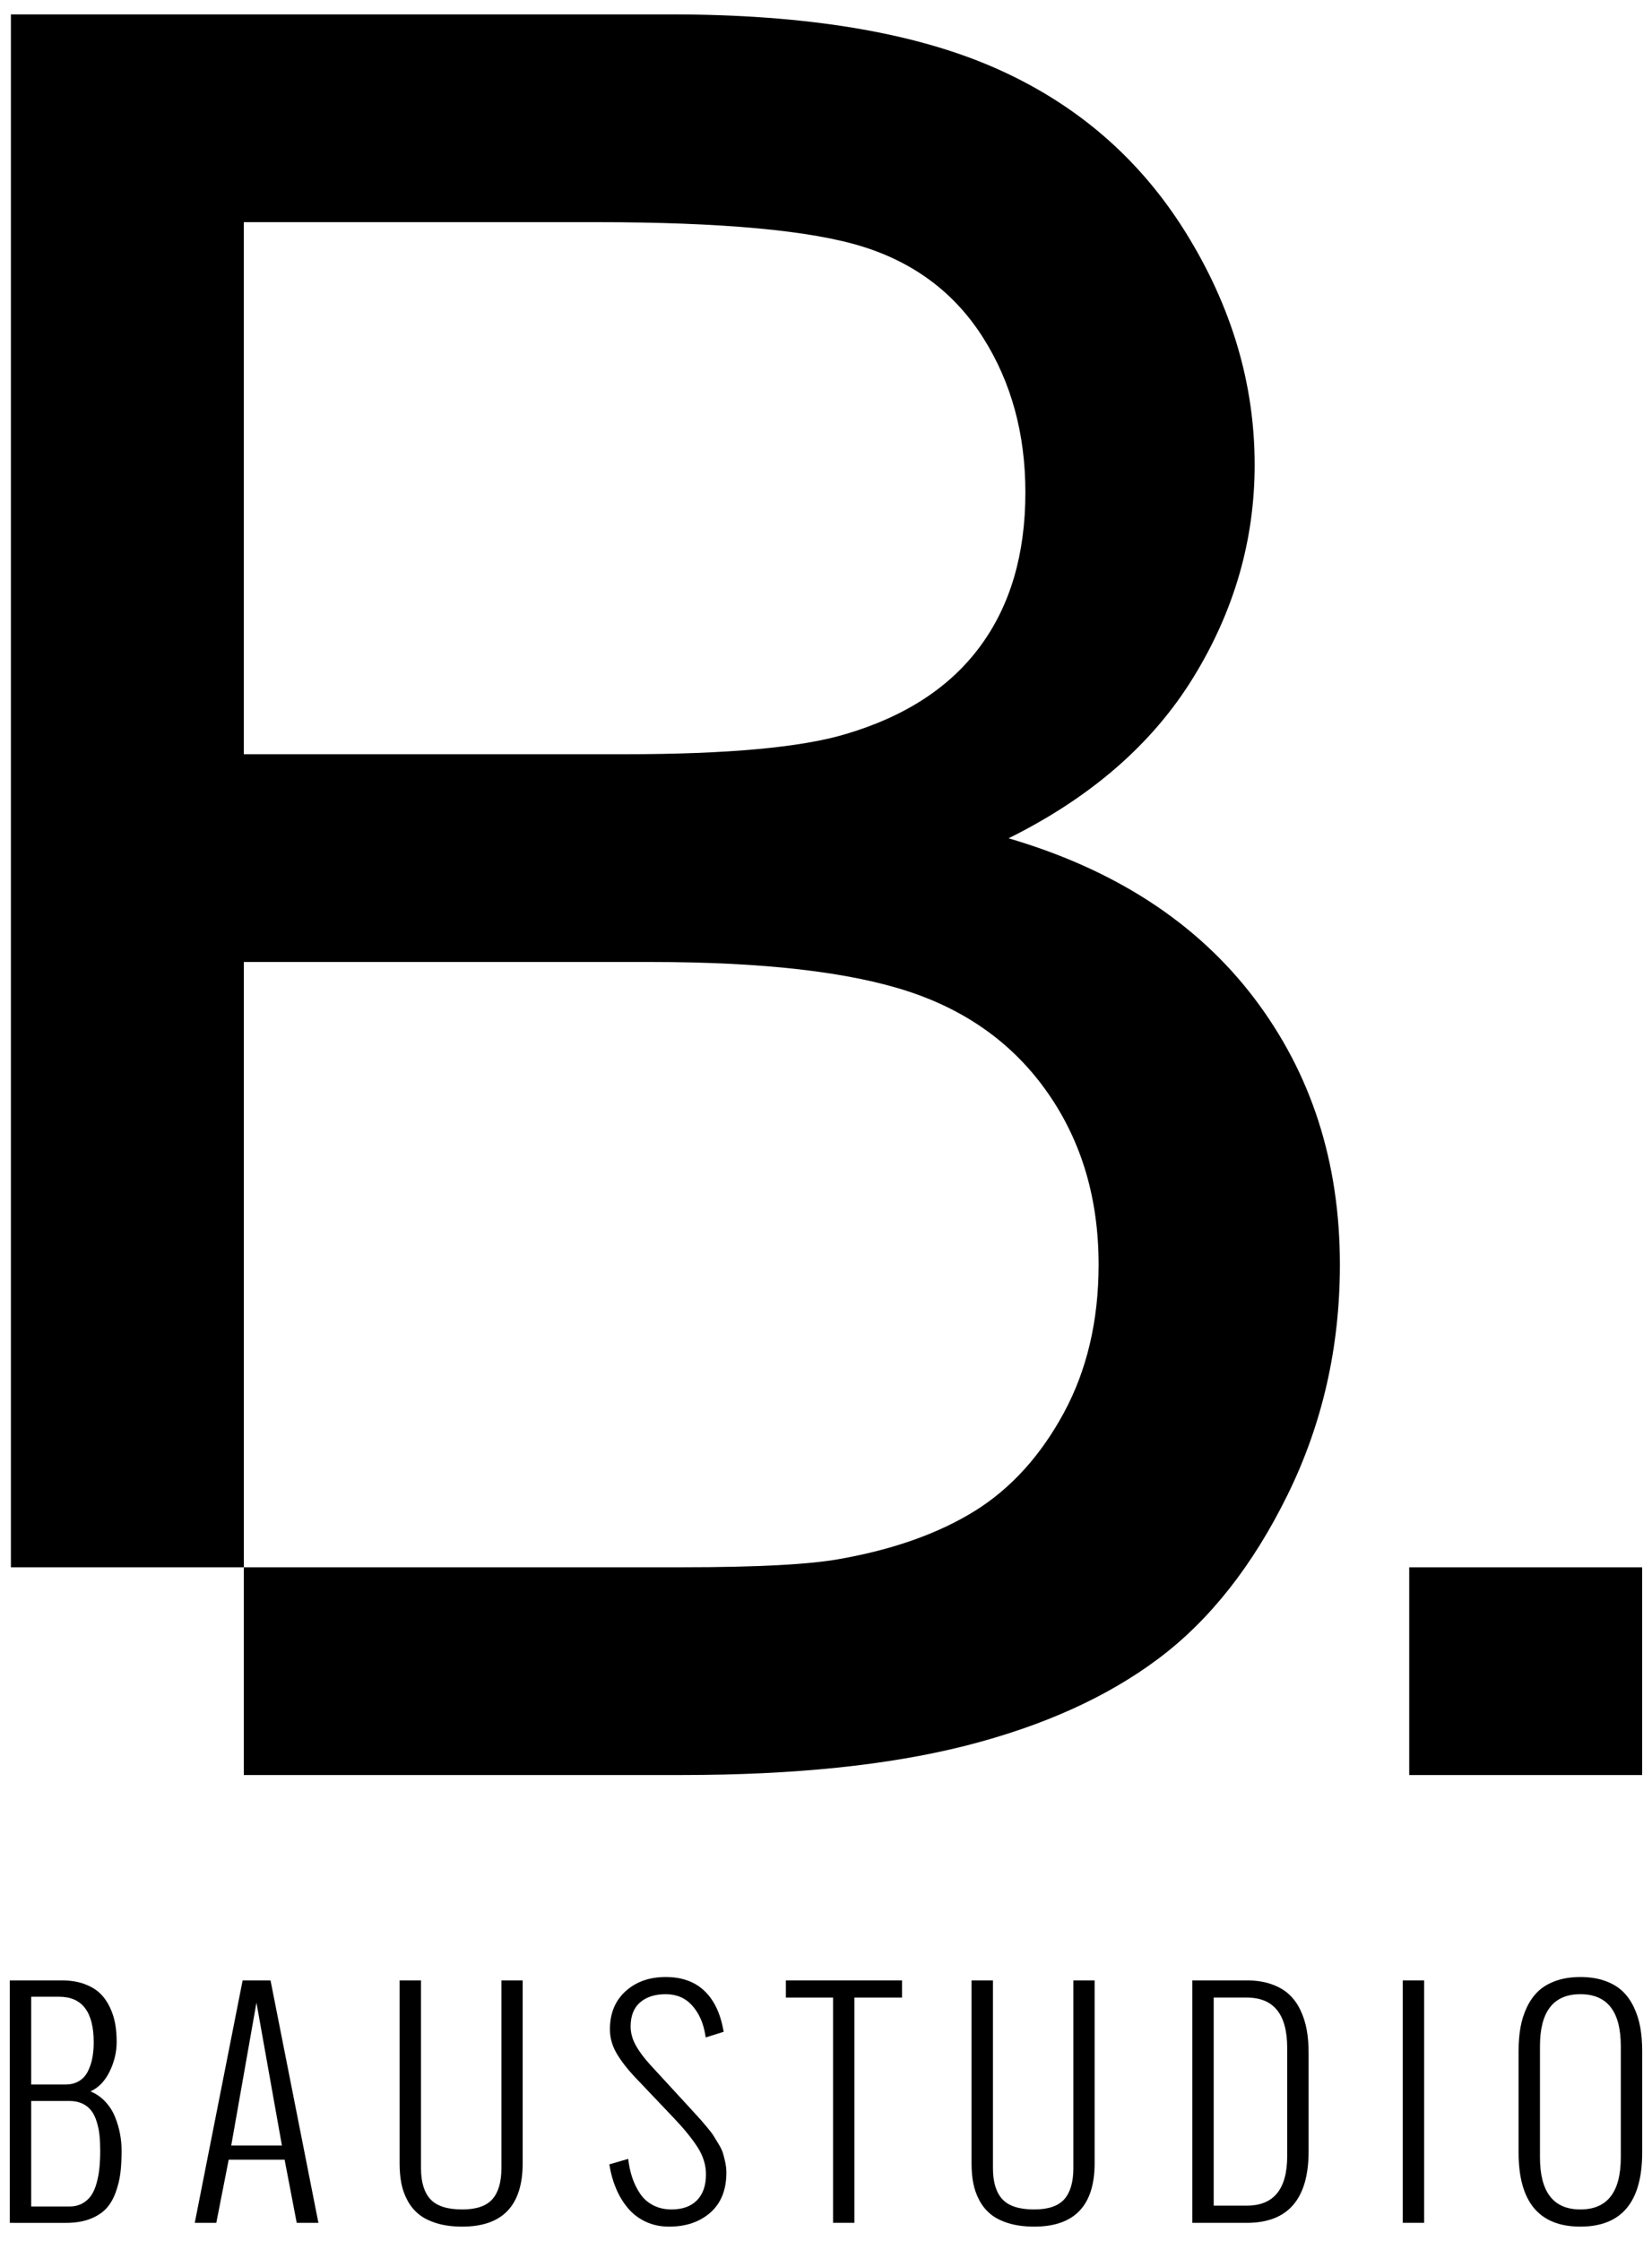 <?xml version="1.0" encoding="utf-8"?>
<!-- Generator: Adobe Illustrator 24.0.1, SVG Export Plug-In . SVG Version: 6.00 Build 0)  -->
<svg version="1.1" id="Layer_1" xmlns="http://www.w3.org/2000/svg" xmlns:xlink="http://www.w3.org/1999/xlink" x="0px" y="0px"
	 viewBox="0 0 764 1036" style="enable-background:new 0 0 764 1036;" xml:space="preserve">
<style type="text/css">
	.st0{fill:none;}
</style>
<g>
	<path class="st0" d="M388.71,720.63c24.79-4.42,45.5-11.83,62.18-22.18c16.65-10.38,30.32-25.47,41.08-45.26
		c10.72-19.82,16.1-42.67,16.1-68.57c0-30.35-7.77-56.72-23.32-79.11c-15.55-22.4-37.11-38.13-64.67-47.19
		c-27.59-9.06-67.28-13.61-119.11-13.61H112.75v279.83h202.65C350.18,724.54,374.64,723.25,388.71,720.63z"/>
	<path class="st0" d="M454.77,156.28c-12.97-20.55-31.46-34.59-55.52-42.18c-24.06-7.59-65.35-11.4-123.81-11.4H112.75v245.97
		h176.01c47.74,0,81.97-3.13,102.71-9.43c27.37-8.14,48.02-21.66,61.91-40.55c13.89-18.86,20.83-42.55,20.83-71.06
		C474.21,200.61,467.73,176.83,454.77,156.28z"/>
	<rect x="651.72" y="724.54" width="107.72" height="96.04"/>
	<path d="M466.44,387.53c38.1-18.89,66.61-43.69,85.47-74.41c18.89-30.72,28.33-63.47,28.33-98.25c0-37.39-10.63-73.21-31.92-107.44
		s-50.72-59.6-88.27-76.07c-37.57-16.47-87.44-24.7-149.62-24.7H5.04v717.88h107.72V444.71h188.21c51.83,0,91.52,4.55,119.11,13.61
		c27.56,9.06,49.13,24.79,64.67,47.19c15.55,22.4,23.32,48.76,23.32,79.11c0,25.9-5.38,48.76-16.1,68.57
		c-10.75,19.79-24.42,34.87-41.08,45.26c-16.68,10.35-37.39,17.76-62.18,22.18c-14.07,2.61-38.53,3.9-73.31,3.9H112.75v96.04h202.65
		c51.83,0,95.58-4.52,131.31-13.58c35.7-9.09,65.41-22.49,89.1-40.28c23.69-17.76,43.6-43.01,59.7-75.76
		c16.1-32.78,24.15-68.21,24.15-106.33c0-47.38-13.24-88.45-39.69-123.26C553.51,426.58,515.66,401.97,466.44,387.53z
		 M391.48,339.24c-20.74,6.3-54.96,9.43-102.71,9.43H112.75V102.7h162.68c58.47,0,99.76,3.81,123.81,11.4
		c24.06,7.59,42.55,21.63,55.52,42.18s19.45,44.33,19.45,71.34c0,28.51-6.94,52.2-20.83,71.06
		C439.5,317.58,418.85,331.09,391.48,339.24z"/>
</g>
<g>
	<path d="M4.53,1027.58V915.51h24.09c3.86,0,7.29,0.54,10.29,1.63c3,1.09,5.43,2.52,7.29,4.3c1.87,1.78,3.4,3.93,4.59,6.45
		c1.19,2.52,2.02,5.08,2.48,7.68c0.46,2.6,0.68,5.41,0.68,8.4c0,4.65-1.07,9.18-3.22,13.61c-2.15,4.43-5.11,7.51-8.89,9.25
		c2.65,1.09,4.95,2.68,6.9,4.79c1.95,2.11,3.45,4.46,4.49,7.07c1.04,2.6,1.8,5.2,2.28,7.78c0.48,2.58,0.72,5.15,0.72,7.72
		c0,3.91-0.18,7.36-0.55,10.36c-0.37,3-1.1,6-2.21,9.02c-1.1,3.02-2.57,5.5-4.4,7.46c-1.82,1.95-4.29,3.54-7.42,4.75
		c-3.12,1.21-6.81,1.82-11.07,1.82H4.53z M14.43,963.63h15.89c2.43,0,4.52-0.53,6.25-1.59c1.74-1.06,3.08-2.54,4.04-4.43
		c0.95-1.89,1.65-3.94,2.08-6.16c0.43-2.21,0.65-4.64,0.65-7.29c0-14.07-5.34-21.1-16.02-21.1H14.43V963.63z M14.43,1020.03h17.71
		c2.26,0,4.23-0.47,5.92-1.4c1.69-0.93,3.06-2.16,4.11-3.68c1.04-1.52,1.87-3.43,2.51-5.73c0.63-2.3,1.06-4.64,1.3-7.03
		c0.24-2.39,0.36-5.06,0.36-8.01c0-2.65-0.11-5.01-0.33-7.1c-0.21-2.08-0.64-4.14-1.27-6.19c-0.63-2.04-1.45-3.74-2.48-5.11
		c-1.02-1.37-2.39-2.46-4.1-3.29c-1.72-0.82-3.72-1.24-6.02-1.24H14.43V1020.03z"/>
	<path d="M100.03,1027.58h-9.96l22.14-112.07h12.9l22.14,112.07h-10.03l-5.6-29.17h-25.86L100.03,1027.58z M106.94,991.83h23.44
		L118.6,925.8L106.94,991.83z"/>
	<path d="M184.8,1000.04v-84.53h9.9v86.81c0,6.42,1.45,11.21,4.36,14.36c2.91,3.15,7.81,4.72,14.72,4.72
		c6.51,0,11.15-1.59,13.94-4.75c2.78-3.17,4.17-7.95,4.17-14.33v-86.81h9.83v84.53c0,19.54-9.31,29.3-27.94,29.3
		c-4.47,0-8.41-0.52-11.82-1.56c-3.41-1.04-6.19-2.44-8.33-4.2c-2.15-1.76-3.9-3.91-5.24-6.45c-1.35-2.54-2.28-5.19-2.8-7.95
		C185.06,1006.43,184.8,1003.38,184.8,1000.04z"/>
	<path d="M281.8,1000.56l8.73-2.54c0.35,3.12,0.97,6.01,1.86,8.66c0.89,2.65,2.09,5.11,3.62,7.39c1.52,2.28,3.52,4.07,6.02,5.37
		c2.5,1.3,5.33,1.96,8.5,1.96c5.08,0,9.01-1.41,11.79-4.23c2.78-2.82,4.17-6.82,4.17-11.98c0-4.3-1.27-8.44-3.81-12.44
		c-2.54-4-6.28-8.6-11.24-13.81l-17.52-18.43c-3.82-4.04-6.75-7.81-8.79-11.33c-2.04-3.52-3.06-7.21-3.06-11.07
		c0-7.34,2.41-13.2,7.23-17.58c4.82-4.38,11.01-6.58,18.56-6.58c7.34,0,13.24,2.07,17.71,6.22s7.44,10.17,8.92,18.07l0.19,1.04
		l-8.33,2.6l-0.13-0.91c-0.87-5.6-2.88-10.18-6.02-13.74s-7.26-5.34-12.34-5.34c-4.95,0-8.89,1.26-11.82,3.78
		c-2.93,2.52-4.39,6.23-4.39,11.14c0,2.95,0.79,5.86,2.38,8.73c1.58,2.86,3.85,5.9,6.8,9.12l16.48,17.91
		c0.43,0.48,1.52,1.66,3.25,3.55c1.74,1.89,2.88,3.14,3.42,3.74c0.54,0.61,1.54,1.78,3,3.52c1.45,1.74,2.45,3.05,3,3.94
		c0.54,0.89,1.31,2.15,2.31,3.78c1,1.63,1.68,3.05,2.05,4.27c0.37,1.21,0.73,2.63,1.07,4.23c0.34,1.61,0.52,3.19,0.52,4.75
		c0,7.99-2.46,14.15-7.39,18.49c-4.93,4.34-11.3,6.51-19.11,6.51c-4,0-7.62-0.77-10.88-2.31c-3.26-1.54-6.01-3.66-8.24-6.35
		c-2.24-2.69-4.06-5.73-5.47-9.12C283.42,1008.18,282.41,1004.51,281.8,1000.56z"/>
	<path d="M385.26,1027.58V923.45h-21.81v-7.94h53.72v7.94h-22.01v104.13H385.26z"/>
	<path d="M449.31,1000.04v-84.53h9.9v86.81c0,6.42,1.45,11.21,4.36,14.36c2.91,3.15,7.81,4.72,14.72,4.72
		c6.51,0,11.15-1.59,13.94-4.75c2.78-3.17,4.17-7.95,4.17-14.33v-86.81h9.83v84.53c0,19.54-9.31,29.3-27.94,29.3
		c-4.47,0-8.41-0.52-11.82-1.56c-3.41-1.04-6.19-2.44-8.33-4.2c-2.15-1.76-3.9-3.91-5.24-6.45s-2.28-5.19-2.8-7.95
		C449.57,1006.43,449.31,1003.38,449.31,1000.04z"/>
	<path d="M551.4,1027.58V915.51h25.2c4.26,0,8.03,0.58,11.33,1.73c3.3,1.15,6.02,2.71,8.17,4.69c2.15,1.98,3.91,4.4,5.28,7.26
		c1.37,2.86,2.34,5.9,2.93,9.12c0.59,3.21,0.88,6.75,0.88,10.62v45.59c0,22.05-9.53,33.08-28.59,33.08H551.4z M561.3,1019.64h15.3
		c12.46,0,18.69-7.64,18.69-22.92V946.7c0-15.5-6.23-23.25-18.69-23.25h-15.3V1019.64z"/>
	<path d="M648.73,1027.58V915.51h9.9v112.07H648.73z"/>
	<path d="M702.3,995.09v-46.95c0-3.95,0.29-7.58,0.88-10.88c0.58-3.3,1.57-6.42,2.96-9.34c1.39-2.93,3.15-5.41,5.27-7.42
		c2.13-2.02,4.84-3.62,8.14-4.79c3.3-1.17,7.08-1.76,11.33-1.76s8.03,0.59,11.33,1.76c3.3,1.17,6.01,2.77,8.14,4.79
		c2.13,2.02,3.89,4.49,5.27,7.42c1.39,2.93,2.38,6.05,2.96,9.34c0.59,3.3,0.88,6.92,0.88,10.88v46.95
		c0,22.84-9.53,34.25-28.59,34.25S702.3,1017.93,702.3,995.09z M749.57,997.3v-51.38c0-16.02-6.23-24.03-18.69-24.03
		s-18.69,8.01-18.69,24.03v51.38c0,16.07,6.23,24.1,18.69,24.1S749.57,1013.37,749.57,997.3z"/>
</g>
</svg>
